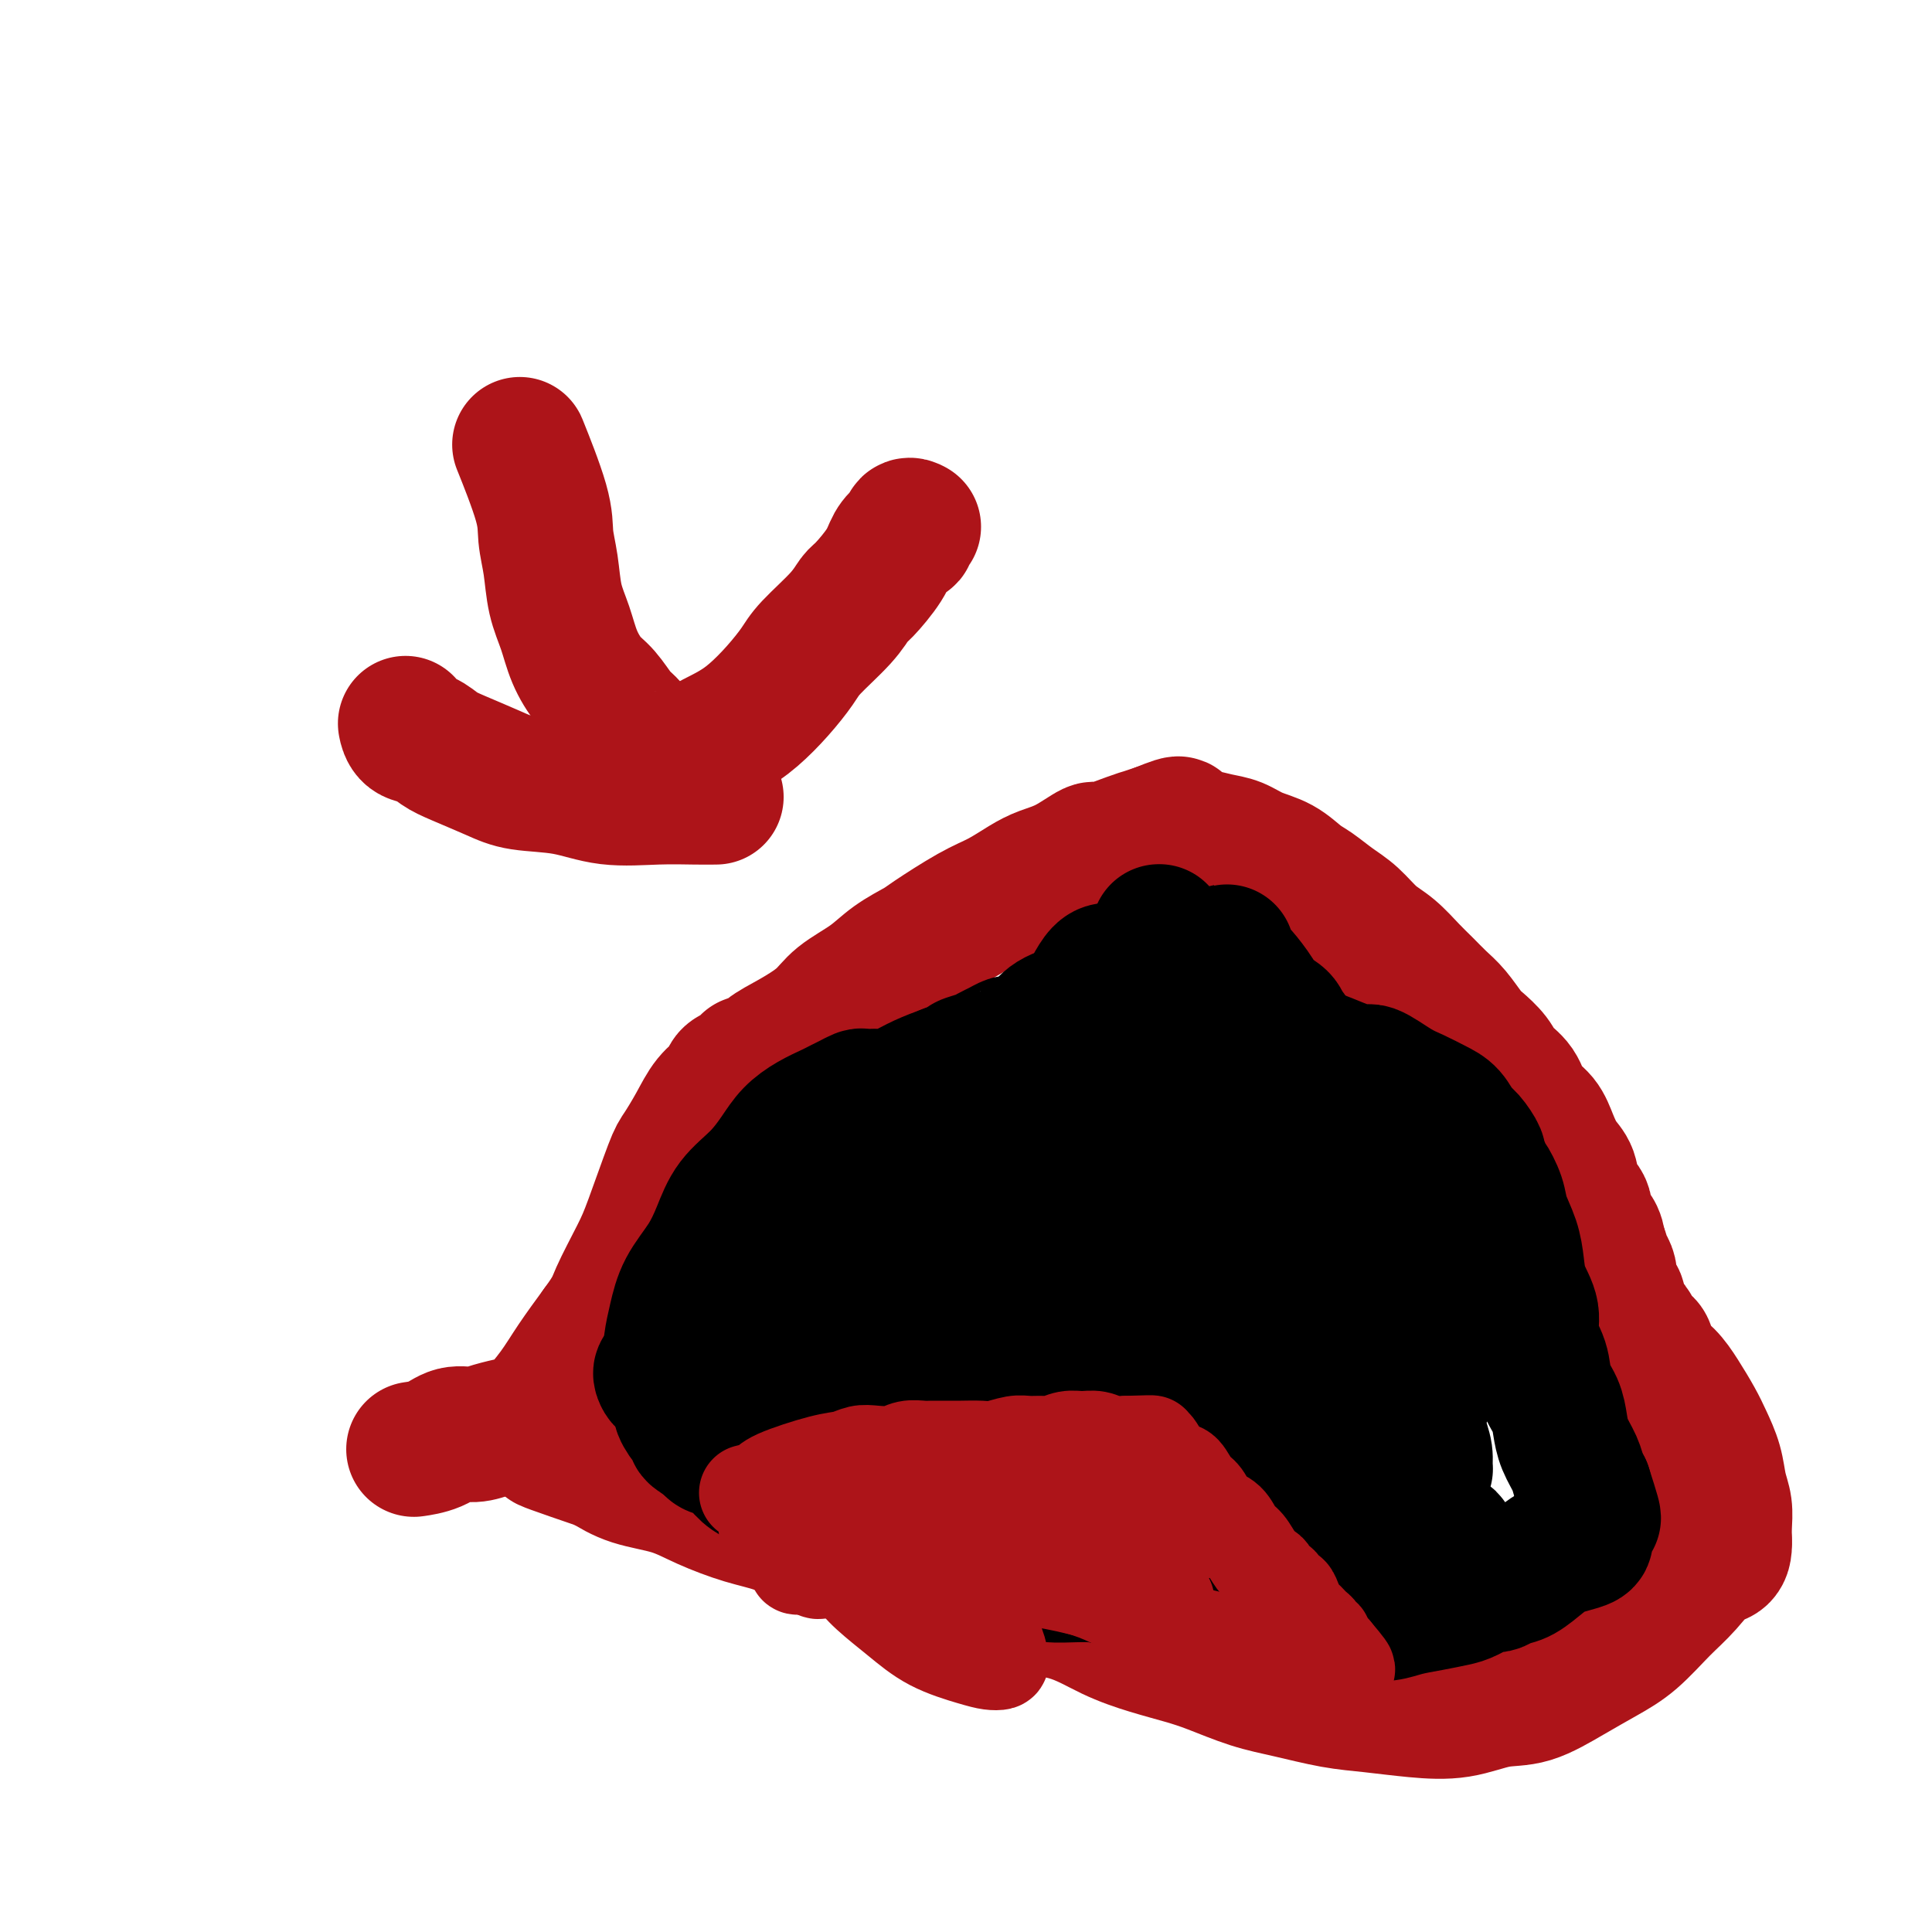 <svg viewBox='0 0 400 400' version='1.1' xmlns='http://www.w3.org/2000/svg' xmlns:xlink='http://www.w3.org/1999/xlink'><g fill='none' stroke='#AD1419' stroke-width='28' stroke-linecap='round' stroke-linejoin='round'><path d='M86,300c0.007,-0.001 0.014,-0.002 0,0c-0.014,0.002 -0.048,0.007 0,0c0.048,-0.007 0.179,-0.025 0,0c-0.179,0.025 -0.668,0.095 0,0c0.668,-0.095 2.492,-0.355 4,-1c1.508,-0.645 2.701,-1.675 4,-2c1.299,-0.325 2.705,0.056 4,0c1.295,-0.056 2.480,-0.550 4,-1c1.520,-0.450 3.377,-0.856 4,-1c0.623,-0.144 0.013,-0.024 0,0c-0.013,0.024 0.571,-0.046 1,0c0.429,0.046 0.701,0.208 1,0c0.299,-0.208 0.623,-0.787 1,-1c0.377,-0.213 0.805,-0.060 1,0c0.195,0.060 0.155,0.026 1,-1c0.845,-1.026 2.574,-3.046 4,-5c1.426,-1.954 2.550,-3.844 4,-6c1.450,-2.156 3.225,-4.578 5,-7'/><path d='M124,275c3.017,-4.109 3.058,-4.880 4,-7c0.942,-2.120 2.783,-5.588 4,-8c1.217,-2.412 1.809,-3.769 3,-7c1.191,-3.231 2.981,-8.336 4,-11c1.019,-2.664 1.266,-2.889 2,-4c0.734,-1.111 1.953,-3.110 3,-5c1.047,-1.890 1.921,-3.672 3,-5c1.079,-1.328 2.364,-2.202 3,-3c0.636,-0.798 0.622,-1.519 1,-2c0.378,-0.481 1.149,-0.723 2,-1c0.851,-0.277 1.783,-0.590 2,-1c0.217,-0.410 -0.279,-0.917 0,-1c0.279,-0.083 1.335,0.257 2,0c0.665,-0.257 0.939,-1.110 2,-2c1.061,-0.890 2.907,-1.816 5,-3c2.093,-1.184 4.431,-2.625 6,-4c1.569,-1.375 2.369,-2.683 4,-4c1.631,-1.317 4.094,-2.642 6,-4c1.906,-1.358 3.253,-2.747 5,-4c1.747,-1.253 3.892,-2.370 5,-3c1.108,-0.630 1.180,-0.774 3,-2c1.820,-1.226 5.388,-3.534 8,-5c2.612,-1.466 4.270,-2.089 6,-3c1.730,-0.911 3.534,-2.109 5,-3c1.466,-0.891 2.595,-1.475 4,-2c1.405,-0.525 3.086,-0.991 5,-2c1.914,-1.009 4.063,-2.560 5,-3c0.937,-0.440 0.664,0.233 2,0c1.336,-0.233 4.283,-1.370 6,-2c1.717,-0.630 2.205,-0.751 3,-1c0.795,-0.249 1.898,-0.624 3,-1'/><path d='M240,172c6.537,-2.677 3.381,-0.869 3,0c-0.381,0.869 2.015,0.798 4,1c1.985,0.202 3.560,0.677 5,1c1.440,0.323 2.744,0.494 4,1c1.256,0.506 2.464,1.346 4,2c1.536,0.654 3.400,1.122 5,2c1.600,0.878 2.934,2.168 4,3c1.066,0.832 1.863,1.208 3,2c1.137,0.792 2.615,2.001 4,3c1.385,0.999 2.678,1.790 4,3c1.322,1.210 2.675,2.841 4,4c1.325,1.159 2.623,1.845 4,3c1.377,1.155 2.834,2.778 4,4c1.166,1.222 2.040,2.042 3,3c0.960,0.958 2.004,2.055 3,3c0.996,0.945 1.942,1.737 3,3c1.058,1.263 2.227,2.998 3,4c0.773,1.002 1.151,1.273 2,2c0.849,0.727 2.171,1.912 3,3c0.829,1.088 1.167,2.079 2,3c0.833,0.921 2.162,1.773 3,3c0.838,1.227 1.184,2.830 2,4c0.816,1.170 2.101,1.906 3,3c0.899,1.094 1.412,2.547 2,4c0.588,1.453 1.252,2.907 2,4c0.748,1.093 1.580,1.825 2,3c0.420,1.175 0.427,2.793 1,4c0.573,1.207 1.710,2.004 2,3c0.290,0.996 -0.268,2.191 0,3c0.268,0.809 1.362,1.231 2,2c0.638,0.769 0.819,1.884 1,3'/><path d='M331,258c1.732,4.334 0.061,2.168 0,2c-0.061,-0.168 1.486,1.661 2,3c0.514,1.339 -0.006,2.186 0,3c0.006,0.814 0.538,1.594 1,2c0.462,0.406 0.855,0.438 1,1c0.145,0.562 0.043,1.653 0,2c-0.043,0.347 -0.026,-0.051 0,0c0.026,0.051 0.060,0.550 0,1c-0.060,0.450 -0.213,0.852 0,1c0.213,0.148 0.793,0.044 1,0c0.207,-0.044 0.041,-0.027 0,0c-0.041,0.027 0.041,0.064 0,0c-0.041,-0.064 -0.207,-0.227 0,0c0.207,0.227 0.788,0.845 1,1c0.212,0.155 0.057,-0.155 0,0c-0.057,0.155 -0.015,0.773 0,1c0.015,0.227 0.004,0.061 0,0c-0.004,-0.061 -0.001,-0.017 0,0c0.001,0.017 0.001,0.009 0,0'/><path d='M337,275c1.215,2.630 1.254,0.704 1,0c-0.254,-0.704 -0.800,-0.185 -1,0c-0.200,0.185 -0.055,0.036 0,0c0.055,-0.036 0.019,0.042 0,0c-0.019,-0.042 -0.020,-0.204 0,0c0.020,0.204 0.062,0.772 0,1c-0.062,0.228 -0.227,0.114 0,0c0.227,-0.114 0.845,-0.228 1,0c0.155,0.228 -0.152,0.796 0,1c0.152,0.204 0.762,0.042 1,0c0.238,-0.042 0.104,0.036 0,0c-0.104,-0.036 -0.176,-0.187 0,0c0.176,0.187 0.602,0.712 1,1c0.398,0.288 0.768,0.338 1,1c0.232,0.662 0.327,1.936 1,3c0.673,1.064 1.924,1.918 3,3c1.076,1.082 1.976,2.393 3,4c1.024,1.607 2.173,3.510 3,5c0.827,1.490 1.332,2.566 2,4c0.668,1.434 1.499,3.227 2,5c0.501,1.773 0.670,3.527 1,5c0.330,1.473 0.820,2.666 1,4c0.180,1.334 0.052,2.810 0,4c-0.052,1.190 -0.026,2.095 0,3'/><path d='M357,319c0.182,3.910 -1.362,3.186 -3,4c-1.638,0.814 -3.369,3.168 -5,5c-1.631,1.832 -3.162,3.143 -5,5c-1.838,1.857 -3.983,4.261 -6,6c-2.017,1.739 -3.905,2.813 -6,4c-2.095,1.187 -4.398,2.487 -7,4c-2.602,1.513 -5.502,3.239 -8,4c-2.498,0.761 -4.594,0.556 -7,1c-2.406,0.444 -5.124,1.539 -8,2c-2.876,0.461 -5.911,0.290 -9,0c-3.089,-0.290 -6.233,-0.700 -9,-1c-2.767,-0.300 -5.158,-0.489 -8,-1c-2.842,-0.511 -6.137,-1.344 -9,-2c-2.863,-0.656 -5.295,-1.136 -8,-2c-2.705,-0.864 -5.684,-2.112 -8,-3c-2.316,-0.888 -3.968,-1.416 -6,-2c-2.032,-0.584 -4.443,-1.223 -7,-2c-2.557,-0.777 -5.259,-1.691 -8,-3c-2.741,-1.309 -5.520,-3.012 -9,-4c-3.480,-0.988 -7.662,-1.262 -11,-2c-3.338,-0.738 -5.832,-1.940 -9,-3c-3.168,-1.060 -7.010,-1.979 -10,-3c-2.990,-1.021 -5.129,-2.146 -8,-3c-2.871,-0.854 -6.475,-1.439 -9,-2c-2.525,-0.561 -3.971,-1.099 -6,-2c-2.029,-0.901 -4.642,-2.166 -7,-3c-2.358,-0.834 -4.461,-1.237 -7,-2c-2.539,-0.763 -5.516,-1.885 -8,-3c-2.484,-1.115 -4.477,-2.223 -7,-3c-2.523,-0.777 -5.578,-1.222 -8,-2c-2.422,-0.778 -4.211,-1.889 -6,-3'/><path d='M125,303c-21.417,-7.306 -7.958,-3.071 -4,-2c3.958,1.071 -1.584,-1.024 -4,-2c-2.416,-0.976 -1.705,-0.835 -2,-1c-0.295,-0.165 -1.596,-0.636 -2,-1c-0.404,-0.364 0.088,-0.619 0,-1c-0.088,-0.381 -0.756,-0.887 -1,-1c-0.244,-0.113 -0.066,0.165 0,0c0.066,-0.165 0.018,-0.775 0,-1c-0.018,-0.225 -0.005,-0.064 0,0c0.005,0.064 0.003,0.032 0,0'/></g>
<g fill='none' stroke='#000000' stroke-width='28' stroke-linecap='round' stroke-linejoin='round'><path d='M166,270c0.003,0.002 0.005,0.005 0,0c-0.005,-0.005 -0.019,-0.016 0,0c0.019,0.016 0.070,0.060 0,0c-0.070,-0.060 -0.260,-0.223 0,0c0.260,0.223 0.971,0.834 2,1c1.029,0.166 2.375,-0.111 4,0c1.625,0.111 3.529,0.610 5,1c1.471,0.390 2.511,0.670 4,1c1.489,0.330 3.429,0.708 5,1c1.571,0.292 2.773,0.497 4,1c1.227,0.503 2.477,1.306 4,2c1.523,0.694 3.317,1.281 5,2c1.683,0.719 3.253,1.570 5,2c1.747,0.430 3.671,0.440 5,1c1.329,0.560 2.064,1.671 3,2c0.936,0.329 2.073,-0.123 3,0c0.927,0.123 1.643,0.820 2,1c0.357,0.180 0.353,-0.158 1,0c0.647,0.158 1.944,0.813 3,1c1.056,0.187 1.872,-0.094 3,0c1.128,0.094 2.567,0.564 4,1c1.433,0.436 2.861,0.838 4,1c1.139,0.162 1.989,0.085 3,0c1.011,-0.085 2.181,-0.177 3,0c0.819,0.177 1.286,0.625 2,1c0.714,0.375 1.675,0.678 3,1c1.325,0.322 3.012,0.664 4,1c0.988,0.336 1.275,0.667 2,1c0.725,0.333 1.887,0.666 3,1c1.113,0.334 2.175,0.667 3,1c0.825,0.333 1.412,0.667 2,1'/><path d='M257,295c14.198,3.822 4.193,0.876 1,0c-3.193,-0.876 0.428,0.316 2,1c1.572,0.684 1.096,0.858 1,1c-0.096,0.142 0.188,0.251 1,1c0.812,0.749 2.153,2.137 3,3c0.847,0.863 1.199,1.200 2,2c0.801,0.800 2.052,2.064 3,3c0.948,0.936 1.594,1.543 3,2c1.406,0.457 3.574,0.765 5,1c1.426,0.235 2.111,0.397 3,1c0.889,0.603 1.982,1.648 3,2c1.018,0.352 1.959,0.011 3,0c1.041,-0.011 2.180,0.308 3,1c0.820,0.692 1.319,1.757 2,2c0.681,0.243 1.544,-0.338 2,0c0.456,0.338 0.504,1.593 1,2c0.496,0.407 1.439,-0.036 2,0c0.561,0.036 0.739,0.549 1,1c0.261,0.451 0.606,0.839 1,1c0.394,0.161 0.837,0.095 1,0c0.163,-0.095 0.044,-0.218 0,0c-0.044,0.218 -0.015,0.776 0,1c0.015,0.224 0.017,0.113 0,0c-0.017,-0.113 -0.052,-0.229 0,0c0.052,0.229 0.190,0.801 0,1c-0.190,0.199 -0.710,0.024 -1,0c-0.290,-0.024 -0.351,0.101 -1,0c-0.649,-0.101 -1.885,-0.429 -3,0c-1.115,0.429 -2.108,1.616 -3,2c-0.892,0.384 -1.683,-0.033 -3,0c-1.317,0.033 -3.158,0.517 -5,1'/><path d='M284,324c-3.160,0.785 -3.059,0.746 -4,1c-0.941,0.254 -2.924,0.800 -5,1c-2.076,0.200 -4.243,0.054 -6,0c-1.757,-0.054 -3.102,-0.014 -5,0c-1.898,0.014 -4.348,0.004 -6,0c-1.652,-0.004 -2.507,-0.001 -4,0c-1.493,0.001 -3.624,0.000 -5,0c-1.376,-0.000 -1.997,-0.000 -3,0c-1.003,0.000 -2.388,-0.000 -4,0c-1.612,0.000 -3.450,0.001 -5,0c-1.550,-0.001 -2.812,-0.003 -4,0c-1.188,0.003 -2.301,0.012 -4,0c-1.699,-0.012 -3.984,-0.045 -6,0c-2.016,0.045 -3.763,0.166 -6,0c-2.237,-0.166 -4.964,-0.621 -7,-1c-2.036,-0.379 -3.380,-0.682 -5,-1c-1.620,-0.318 -3.515,-0.652 -5,-1c-1.485,-0.348 -2.561,-0.711 -4,-1c-1.439,-0.289 -3.242,-0.504 -5,-1c-1.758,-0.496 -3.471,-1.275 -5,-2c-1.529,-0.725 -2.874,-1.398 -5,-2c-2.126,-0.602 -5.033,-1.135 -7,-2c-1.967,-0.865 -2.995,-2.063 -4,-3c-1.005,-0.937 -1.987,-1.615 -3,-2c-1.013,-0.385 -2.056,-0.478 -3,-1c-0.944,-0.522 -1.790,-1.474 -3,-2c-1.210,-0.526 -2.783,-0.627 -4,-1c-1.217,-0.373 -2.079,-1.017 -3,-2c-0.921,-0.983 -1.902,-2.303 -3,-3c-1.098,-0.697 -2.314,-0.771 -3,-1c-0.686,-0.229 -0.843,-0.615 -1,-1'/><path d='M147,299c-4.280,-2.656 -1.480,-1.296 -1,-1c0.480,0.296 -1.359,-0.471 -2,-1c-0.641,-0.529 -0.084,-0.819 0,-1c0.084,-0.181 -0.307,-0.253 -1,-1c-0.693,-0.747 -1.689,-2.169 -2,-3c-0.311,-0.831 0.063,-1.070 0,-2c-0.063,-0.930 -0.563,-2.550 -1,-4c-0.437,-1.450 -0.812,-2.728 -1,-4c-0.188,-1.272 -0.188,-2.537 0,-4c0.188,-1.463 0.565,-3.125 1,-5c0.435,-1.875 0.927,-3.963 2,-6c1.073,-2.037 2.727,-4.022 4,-6c1.273,-1.978 2.163,-3.950 3,-6c0.837,-2.050 1.619,-4.177 3,-6c1.381,-1.823 3.360,-3.343 5,-5c1.640,-1.657 2.939,-3.452 4,-5c1.061,-1.548 1.884,-2.848 3,-4c1.116,-1.152 2.527,-2.155 4,-3c1.473,-0.845 3.009,-1.533 4,-2c0.991,-0.467 1.436,-0.714 2,-1c0.564,-0.286 1.245,-0.613 2,-1c0.755,-0.387 1.583,-0.836 2,-1c0.417,-0.164 0.423,-0.044 1,0c0.577,0.044 1.725,0.012 2,0c0.275,-0.012 -0.324,-0.006 0,0c0.324,0.006 1.573,0.010 2,0c0.427,-0.010 0.034,-0.033 0,0c-0.034,0.033 0.290,0.122 1,0c0.710,-0.122 1.807,-0.456 3,-1c1.193,-0.544 2.484,-1.298 4,-2c1.516,-0.702 3.258,-1.351 5,-2'/><path d='M196,222c5.081,-1.952 3.785,-1.833 4,-2c0.215,-0.167 1.941,-0.619 3,-1c1.059,-0.381 1.449,-0.691 2,-1c0.551,-0.309 1.262,-0.619 2,-1c0.738,-0.381 1.503,-0.834 2,-1c0.497,-0.166 0.724,-0.043 1,0c0.276,0.043 0.599,0.008 1,0c0.401,-0.008 0.880,0.011 1,0c0.120,-0.011 -0.118,-0.051 0,0c0.118,0.051 0.593,0.194 1,0c0.407,-0.194 0.745,-0.724 1,-1c0.255,-0.276 0.428,-0.297 1,-1c0.572,-0.703 1.542,-2.087 3,-3c1.458,-0.913 3.404,-1.355 5,-2c1.596,-0.645 2.843,-1.493 4,-2c1.157,-0.507 2.226,-0.672 3,-1c0.774,-0.328 1.254,-0.820 2,-1c0.746,-0.180 1.757,-0.049 2,0c0.243,0.049 -0.284,0.016 0,0c0.284,-0.016 1.379,-0.014 2,0c0.621,0.014 0.768,0.042 1,0c0.232,-0.042 0.548,-0.152 1,0c0.452,0.152 1.041,0.565 2,1c0.959,0.435 2.290,0.891 3,1c0.710,0.109 0.801,-0.127 1,0c0.199,0.127 0.506,0.619 1,1c0.494,0.381 1.174,0.652 2,1c0.826,0.348 1.799,0.774 3,1c1.201,0.226 2.631,0.253 4,1c1.369,0.747 2.677,2.213 4,3c1.323,0.787 2.662,0.893 4,1'/><path d='M262,215c4.801,1.655 2.803,0.791 3,1c0.197,0.209 2.590,1.491 4,2c1.410,0.509 1.836,0.243 4,1c2.164,0.757 6.067,2.535 8,3c1.933,0.465 1.897,-0.382 3,0c1.103,0.382 3.345,1.993 5,3c1.655,1.007 2.722,1.409 4,2c1.278,0.591 2.767,1.370 4,2c1.233,0.630 2.210,1.109 3,2c0.790,0.891 1.392,2.193 2,3c0.608,0.807 1.220,1.120 2,2c0.780,0.880 1.728,2.327 2,3c0.272,0.673 -0.130,0.571 0,1c0.130,0.429 0.793,1.390 1,2c0.207,0.610 -0.043,0.868 0,1c0.043,0.132 0.379,0.137 1,1c0.621,0.863 1.527,2.582 2,4c0.473,1.418 0.513,2.535 1,4c0.487,1.465 1.421,3.279 2,5c0.579,1.721 0.803,3.348 1,5c0.197,1.652 0.366,3.330 1,5c0.634,1.670 1.732,3.331 2,5c0.268,1.669 -0.293,3.345 0,5c0.293,1.655 1.439,3.289 2,5c0.561,1.711 0.535,3.501 1,5c0.465,1.499 1.420,2.709 2,4c0.580,1.291 0.785,2.664 1,4c0.215,1.336 0.439,2.637 1,4c0.561,1.363 1.459,2.790 2,4c0.541,1.210 0.726,2.203 1,3c0.274,0.797 0.637,1.399 1,2'/><path d='M328,308c3.707,11.478 0.976,4.175 0,2c-0.976,-2.175 -0.195,0.780 0,2c0.195,1.220 -0.196,0.704 0,1c0.196,0.296 0.980,1.403 1,2c0.020,0.597 -0.724,0.685 -1,1c-0.276,0.315 -0.083,0.858 0,1c0.083,0.142 0.055,-0.117 0,0c-0.055,0.117 -0.138,0.610 0,1c0.138,0.390 0.498,0.675 0,1c-0.498,0.325 -1.852,0.689 -3,1c-1.148,0.311 -2.090,0.570 -3,1c-0.910,0.430 -1.789,1.030 -3,2c-1.211,0.970 -2.756,2.311 -4,3c-1.244,0.689 -2.189,0.727 -3,1c-0.811,0.273 -1.489,0.780 -2,1c-0.511,0.220 -0.855,0.153 -1,0c-0.145,-0.153 -0.089,-0.392 -1,0c-0.911,0.392 -2.788,1.415 -4,2c-1.212,0.585 -1.759,0.731 -3,1c-1.241,0.269 -3.174,0.661 -5,1c-1.826,0.339 -3.544,0.627 -5,1c-1.456,0.373 -2.651,0.832 -4,1c-1.349,0.168 -2.852,0.045 -4,0c-1.148,-0.045 -1.941,-0.011 -3,0c-1.059,0.011 -2.384,0.000 -4,0c-1.616,-0.000 -3.524,0.011 -5,0c-1.476,-0.011 -2.519,-0.044 -4,0c-1.481,0.044 -3.399,0.166 -5,0c-1.601,-0.166 -2.886,-0.619 -4,-1c-1.114,-0.381 -2.057,-0.691 -3,-1'/><path d='M255,332c-5.569,-0.483 -3.492,-0.691 -4,-1c-0.508,-0.309 -3.601,-0.719 -6,-1c-2.399,-0.281 -4.104,-0.431 -6,-1c-1.896,-0.569 -3.983,-1.556 -6,-2c-2.017,-0.444 -3.963,-0.346 -6,-1c-2.037,-0.654 -4.163,-2.060 -6,-3c-1.837,-0.940 -3.383,-1.413 -5,-2c-1.617,-0.587 -3.305,-1.287 -5,-2c-1.695,-0.713 -3.397,-1.439 -5,-2c-1.603,-0.561 -3.108,-0.959 -5,-2c-1.892,-1.041 -4.172,-2.726 -6,-4c-1.828,-1.274 -3.203,-2.137 -5,-3c-1.797,-0.863 -4.015,-1.727 -6,-3c-1.985,-1.273 -3.737,-2.957 -5,-4c-1.263,-1.043 -2.037,-1.446 -3,-2c-0.963,-0.554 -2.116,-1.258 -3,-2c-0.884,-0.742 -1.499,-1.523 -2,-2c-0.501,-0.477 -0.887,-0.649 -1,-1c-0.113,-0.351 0.046,-0.882 0,-1c-0.046,-0.118 -0.298,0.175 0,0c0.298,-0.175 1.147,-0.818 2,-1c0.853,-0.182 1.711,0.097 3,0c1.289,-0.097 3.009,-0.570 6,-1c2.991,-0.430 7.252,-0.816 11,-1c3.748,-0.184 6.982,-0.167 11,0c4.018,0.167 8.820,0.482 13,1c4.180,0.518 7.739,1.238 11,2c3.261,0.762 6.225,1.565 9,2c2.775,0.435 5.363,0.502 7,1c1.637,0.498 2.325,1.428 3,2c0.675,0.572 1.338,0.786 2,1'/><path d='M248,299c7.211,1.326 2.737,0.142 1,0c-1.737,-0.142 -0.738,0.758 -1,1c-0.262,0.242 -1.786,-0.176 -4,0c-2.214,0.176 -5.119,0.945 -9,1c-3.881,0.055 -8.739,-0.603 -14,-1c-5.261,-0.397 -10.924,-0.533 -16,-1c-5.076,-0.467 -9.564,-1.267 -14,-2c-4.436,-0.733 -8.819,-1.401 -13,-2c-4.181,-0.599 -8.160,-1.130 -12,-2c-3.840,-0.870 -7.540,-2.078 -11,-3c-3.460,-0.922 -6.680,-1.557 -9,-2c-2.320,-0.443 -3.740,-0.693 -5,-1c-1.260,-0.307 -2.360,-0.672 -3,-1c-0.640,-0.328 -0.821,-0.620 -1,-1c-0.179,-0.380 -0.355,-0.846 0,-1c0.355,-0.154 1.240,0.006 2,0c0.760,-0.006 1.393,-0.179 3,0c1.607,0.179 4.187,0.709 7,1c2.813,0.291 5.858,0.344 9,1c3.142,0.656 6.380,1.916 10,3c3.620,1.084 7.620,1.992 11,3c3.380,1.008 6.139,2.117 9,3c2.861,0.883 5.825,1.542 8,2c2.175,0.458 3.562,0.716 5,1c1.438,0.284 2.926,0.595 4,1c1.074,0.405 1.733,0.906 2,1c0.267,0.094 0.141,-0.218 0,0c-0.141,0.218 -0.295,0.966 -1,1c-0.705,0.034 -1.959,-0.645 -3,-1c-1.041,-0.355 -1.869,-0.387 -4,-1c-2.131,-0.613 -5.566,-1.806 -9,-3'/><path d='M190,296c-4.008,-1.030 -6.527,-2.104 -9,-3c-2.473,-0.896 -4.899,-1.612 -7,-2c-2.101,-0.388 -3.876,-0.448 -5,-1c-1.124,-0.552 -1.597,-1.597 -2,-2c-0.403,-0.403 -0.736,-0.163 -1,0c-0.264,0.163 -0.458,0.249 0,0c0.458,-0.249 1.569,-0.832 3,-1c1.431,-0.168 3.180,0.080 6,0c2.820,-0.080 6.709,-0.489 10,-1c3.291,-0.511 5.984,-1.126 9,-2c3.016,-0.874 6.356,-2.008 9,-3c2.644,-0.992 4.593,-1.843 6,-3c1.407,-1.157 2.274,-2.619 3,-4c0.726,-1.381 1.312,-2.680 2,-5c0.688,-2.320 1.479,-5.661 2,-9c0.521,-3.339 0.773,-6.678 1,-10c0.227,-3.322 0.431,-6.629 1,-10c0.569,-3.371 1.503,-6.807 2,-10c0.497,-3.193 0.555,-6.141 1,-9c0.445,-2.859 1.275,-5.627 2,-8c0.725,-2.373 1.345,-4.351 2,-6c0.655,-1.649 1.346,-2.970 2,-4c0.654,-1.030 1.270,-1.769 2,-2c0.730,-0.231 1.573,0.047 2,0c0.427,-0.047 0.439,-0.419 1,0c0.561,0.419 1.670,1.630 2,2c0.330,0.370 -0.119,-0.100 0,0c0.119,0.100 0.805,0.769 1,1c0.195,0.231 -0.101,0.024 0,0c0.101,-0.024 0.600,0.136 1,0c0.400,-0.136 0.700,-0.568 1,-1'/><path d='M237,203c1.761,0.353 2.163,0.235 3,0c0.837,-0.235 2.108,-0.589 3,-1c0.892,-0.411 1.405,-0.880 2,-1c0.595,-0.120 1.273,0.108 2,0c0.727,-0.108 1.504,-0.551 2,-1c0.496,-0.449 0.711,-0.904 1,-1c0.289,-0.096 0.652,0.166 1,0c0.348,-0.166 0.682,-0.758 1,-1c0.318,-0.242 0.621,-0.132 1,0c0.379,0.132 0.834,0.285 1,0c0.166,-0.285 0.043,-1.008 0,-1c-0.043,0.008 -0.004,0.745 0,1c0.004,0.255 -0.026,0.026 0,0c0.026,-0.026 0.108,0.149 0,0c-0.108,-0.149 -0.406,-0.622 0,0c0.406,0.622 1.517,2.340 2,3c0.483,0.660 0.339,0.261 1,1c0.661,0.739 2.128,2.617 3,4c0.872,1.383 1.150,2.273 2,3c0.850,0.727 2.270,1.292 3,2c0.730,0.708 0.768,1.558 1,2c0.232,0.442 0.657,0.477 1,1c0.343,0.523 0.602,1.535 1,2c0.398,0.465 0.933,0.385 1,1c0.067,0.615 -0.334,1.927 0,3c0.334,1.073 1.402,1.906 2,3c0.598,1.094 0.727,2.448 1,4c0.273,1.552 0.689,3.303 1,5c0.311,1.697 0.517,3.342 1,5c0.483,1.658 1.241,3.329 2,5'/><path d='M276,242c0.974,4.825 -0.090,4.386 0,5c0.090,0.614 1.333,2.281 2,4c0.667,1.719 0.759,3.491 1,5c0.241,1.509 0.630,2.755 1,4c0.370,1.245 0.719,2.489 1,4c0.281,1.511 0.494,3.289 1,5c0.506,1.711 1.307,3.356 2,5c0.693,1.644 1.280,3.286 2,5c0.720,1.714 1.574,3.498 2,5c0.426,1.502 0.425,2.720 1,4c0.575,1.280 1.727,2.623 2,4c0.273,1.377 -0.334,2.790 0,4c0.334,1.210 1.610,2.219 2,3c0.390,0.781 -0.106,1.336 0,2c0.106,0.664 0.814,1.437 1,2c0.186,0.563 -0.149,0.916 0,1c0.149,0.084 0.784,-0.099 1,0c0.216,0.099 0.013,0.482 0,0c-0.013,-0.482 0.162,-1.828 0,-3c-0.162,-1.172 -0.663,-2.169 -1,-4c-0.337,-1.831 -0.510,-4.496 -1,-7c-0.490,-2.504 -1.297,-4.849 -2,-7c-0.703,-2.151 -1.304,-4.110 -2,-6c-0.696,-1.890 -1.489,-3.710 -2,-5c-0.511,-1.290 -0.740,-2.048 -1,-3c-0.260,-0.952 -0.550,-2.097 -1,-3c-0.450,-0.903 -1.060,-1.562 -1,-2c0.060,-0.438 0.789,-0.653 1,-1c0.211,-0.347 -0.097,-0.824 0,-1c0.097,-0.176 0.599,-0.050 1,0c0.401,0.050 0.700,0.025 1,0'/><path d='M287,262c0.498,-0.789 0.742,-0.763 1,-1c0.258,-0.237 0.530,-0.739 1,-1c0.470,-0.261 1.138,-0.282 2,-1c0.862,-0.718 1.918,-2.132 3,-3c1.082,-0.868 2.189,-1.189 3,-2c0.811,-0.811 1.327,-2.112 2,-3c0.673,-0.888 1.501,-1.362 2,-2c0.499,-0.638 0.667,-1.439 1,-2c0.333,-0.561 0.832,-0.884 1,-1c0.168,-0.116 0.004,-0.027 0,0c-0.004,0.027 0.151,-0.008 0,0c-0.151,0.008 -0.608,0.059 -1,0c-0.392,-0.059 -0.720,-0.227 -1,0c-0.280,0.227 -0.512,0.849 -1,1c-0.488,0.151 -1.233,-0.171 -2,0c-0.767,0.171 -1.556,0.833 -2,1c-0.444,0.167 -0.541,-0.162 -1,0c-0.459,0.162 -1.278,0.816 -2,1c-0.722,0.184 -1.348,-0.101 -2,0c-0.652,0.101 -1.331,0.588 -2,1c-0.669,0.412 -1.326,0.749 -2,1c-0.674,0.251 -1.363,0.416 -3,1c-1.637,0.584 -4.221,1.587 -7,2c-2.779,0.413 -5.754,0.236 -9,1c-3.246,0.764 -6.763,2.468 -10,3c-3.237,0.532 -6.195,-0.109 -9,0c-2.805,0.109 -5.459,0.968 -8,1c-2.541,0.032 -4.970,-0.765 -7,-1c-2.030,-0.235 -3.662,0.091 -5,0c-1.338,-0.091 -2.382,-0.597 -3,-1c-0.618,-0.403 -0.809,-0.701 -1,-1'/><path d='M225,256c-5.136,-0.486 -1.477,-0.701 0,-1c1.477,-0.299 0.772,-0.681 1,-1c0.228,-0.319 1.390,-0.574 3,-1c1.610,-0.426 3.668,-1.021 6,-2c2.332,-0.979 4.936,-2.341 7,-4c2.064,-1.659 3.587,-3.615 5,-5c1.413,-1.385 2.717,-2.199 4,-3c1.283,-0.801 2.545,-1.589 3,-2c0.455,-0.411 0.102,-0.444 0,-1c-0.102,-0.556 0.045,-1.635 0,-2c-0.045,-0.365 -0.282,-0.015 -1,0c-0.718,0.015 -1.915,-0.307 -4,0c-2.085,0.307 -5.057,1.241 -8,2c-2.943,0.759 -5.858,1.344 -9,2c-3.142,0.656 -6.511,1.385 -10,2c-3.489,0.615 -7.096,1.116 -10,2c-2.904,0.884 -5.104,2.150 -7,3c-1.896,0.850 -3.489,1.286 -5,2c-1.511,0.714 -2.939,1.708 -4,2c-1.061,0.292 -1.754,-0.119 -2,0c-0.246,0.119 -0.044,0.768 0,1c0.044,0.232 -0.070,0.047 0,0c0.070,-0.047 0.326,0.043 1,0c0.674,-0.043 1.768,-0.219 3,0c1.232,0.219 2.601,0.832 5,1c2.399,0.168 5.826,-0.109 9,0c3.174,0.109 6.094,0.604 9,1c2.906,0.396 5.800,0.694 8,1c2.200,0.306 3.708,0.621 5,1c1.292,0.379 2.369,0.823 3,1c0.631,0.177 0.815,0.089 1,0'/><path d='M238,255c6.448,0.926 1.567,0.241 -1,0c-2.567,-0.241 -2.822,-0.040 -5,0c-2.178,0.040 -6.279,-0.083 -11,0c-4.721,0.083 -10.062,0.373 -15,0c-4.938,-0.373 -9.474,-1.408 -14,-2c-4.526,-0.592 -9.041,-0.740 -13,-1c-3.959,-0.260 -7.362,-0.630 -10,-1c-2.638,-0.370 -4.510,-0.739 -6,-1c-1.490,-0.261 -2.597,-0.413 -3,-1c-0.403,-0.587 -0.103,-1.608 0,-2c0.103,-0.392 0.007,-0.155 0,0c-0.007,0.155 0.074,0.227 1,0c0.926,-0.227 2.697,-0.752 5,-1c2.303,-0.248 5.139,-0.218 8,0c2.861,0.218 5.747,0.626 9,1c3.253,0.374 6.874,0.716 10,1c3.126,0.284 5.757,0.510 8,1c2.243,0.490 4.097,1.244 6,2c1.903,0.756 3.855,1.514 5,2c1.145,0.486 1.483,0.700 2,1c0.517,0.300 1.214,0.686 1,1c-0.214,0.314 -1.341,0.557 -3,1c-1.659,0.443 -3.852,1.085 -7,2c-3.148,0.915 -7.250,2.102 -11,3c-3.750,0.898 -7.146,1.508 -10,2c-2.854,0.492 -5.164,0.864 -7,1c-1.836,0.136 -3.196,0.034 -4,0c-0.804,-0.034 -1.050,0.001 -1,0c0.050,-0.001 0.398,-0.039 1,0c0.602,0.039 1.458,0.154 4,0c2.542,-0.154 6.771,-0.577 11,-1'/><path d='M188,263c5.251,-0.388 10.879,-0.860 17,-1c6.121,-0.140 12.737,0.050 18,0c5.263,-0.050 9.175,-0.339 14,-1c4.825,-0.661 10.564,-1.693 13,-2c2.436,-0.307 1.571,0.111 2,0c0.429,-0.111 2.154,-0.751 3,-1c0.846,-0.249 0.813,-0.106 1,0c0.187,0.106 0.593,0.177 1,0c0.407,-0.177 0.813,-0.601 1,-1c0.187,-0.399 0.155,-0.772 0,-1c-0.155,-0.228 -0.431,-0.310 0,-1c0.431,-0.690 1.571,-1.989 2,-4c0.429,-2.011 0.148,-4.735 0,-8c-0.148,-3.265 -0.164,-7.071 0,-11c0.164,-3.929 0.509,-7.982 0,-11c-0.509,-3.018 -1.872,-5.002 -3,-7c-1.128,-1.998 -2.023,-4.009 -3,-5c-0.977,-0.991 -2.038,-0.960 -3,-1c-0.962,-0.040 -1.826,-0.151 -2,0c-0.174,0.151 0.343,0.563 0,1c-0.343,0.437 -1.545,0.900 -2,1c-0.455,0.100 -0.162,-0.162 0,0c0.162,0.162 0.195,0.750 0,1c-0.195,0.250 -0.617,0.162 -1,0c-0.383,-0.162 -0.726,-0.400 -1,0c-0.274,0.400 -0.480,1.436 -1,2c-0.520,0.564 -1.356,0.656 -2,1c-0.644,0.344 -1.096,0.939 -2,2c-0.904,1.061 -2.258,2.589 -3,4c-0.742,1.411 -0.871,2.706 -1,4'/><path d='M236,224c-1.956,2.406 -1.346,1.421 -1,3c0.346,1.579 0.428,5.724 1,9c0.572,3.276 1.633,5.685 3,8c1.367,2.315 3.038,4.536 4,7c0.962,2.464 1.213,5.171 2,7c0.787,1.829 2.109,2.781 3,4c0.891,1.219 1.349,2.704 2,4c0.651,1.296 1.494,2.403 2,3c0.506,0.597 0.676,0.683 1,1c0.324,0.317 0.801,0.865 1,1c0.199,0.135 0.121,-0.142 0,0c-0.121,0.142 -0.284,0.705 0,1c0.284,0.295 1.016,0.324 1,0c-0.016,-0.324 -0.779,-1.001 -1,-1c-0.221,0.001 0.099,0.679 0,0c-0.099,-0.679 -0.619,-2.714 -1,-5c-0.381,-2.286 -0.624,-4.824 -1,-8c-0.376,-3.176 -0.885,-6.990 -1,-11c-0.115,-4.010 0.165,-8.216 0,-12c-0.165,-3.784 -0.775,-7.146 -1,-10c-0.225,-2.854 -0.064,-5.199 0,-7c0.064,-1.801 0.032,-3.059 0,-4c-0.032,-0.941 -0.064,-1.564 0,-2c0.064,-0.436 0.226,-0.683 0,-1c-0.226,-0.317 -0.838,-0.703 -1,-1c-0.162,-0.297 0.125,-0.506 0,-1c-0.125,-0.494 -0.663,-1.273 -1,-2c-0.337,-0.727 -0.472,-1.401 -1,-2c-0.528,-0.599 -1.450,-1.123 -2,-2c-0.550,-0.877 -0.729,-2.108 -1,-3c-0.271,-0.892 -0.636,-1.446 -1,-2'/><path d='M243,198c-1.321,-2.415 -1.125,-1.954 -1,-2c0.125,-0.046 0.177,-0.601 0,-1c-0.177,-0.399 -0.583,-0.643 -1,-1c-0.417,-0.357 -0.844,-0.829 -1,-1c-0.156,-0.171 -0.043,-0.043 0,0c0.043,0.043 0.014,-0.000 0,0c-0.014,0.000 -0.013,0.044 0,0c0.013,-0.044 0.037,-0.178 0,0c-0.037,0.178 -0.135,0.666 0,1c0.135,0.334 0.504,0.515 1,1c0.496,0.485 1.118,1.274 2,3c0.882,1.726 2.022,4.388 4,7c1.978,2.612 4.793,5.174 7,8c2.207,2.826 3.804,5.918 6,9c2.196,3.082 4.989,6.155 7,9c2.011,2.845 3.239,5.462 5,8c1.761,2.538 4.053,4.999 6,7c1.947,2.001 3.548,3.544 5,5c1.452,1.456 2.753,2.825 4,4c1.247,1.175 2.438,2.156 3,3c0.562,0.844 0.493,1.553 1,2c0.507,0.447 1.589,0.633 2,1c0.411,0.367 0.151,0.915 0,1c-0.151,0.085 -0.194,-0.292 0,0c0.194,0.292 0.626,1.253 1,2c0.374,0.747 0.688,1.280 1,2c0.312,0.720 0.620,1.626 1,3c0.380,1.374 0.833,3.216 1,5c0.167,1.784 0.048,3.510 0,5c-0.048,1.490 -0.024,2.745 0,4'/><path d='M297,283c0.218,4.156 -1.239,3.547 -2,4c-0.761,0.453 -0.828,1.967 -1,3c-0.172,1.033 -0.448,1.583 -1,2c-0.552,0.417 -1.379,0.701 -2,1c-0.621,0.299 -1.037,0.614 -2,1c-0.963,0.386 -2.474,0.843 -4,1c-1.526,0.157 -3.067,0.013 -5,0c-1.933,-0.013 -4.259,0.105 -6,0c-1.741,-0.105 -2.898,-0.435 -4,-1c-1.102,-0.565 -2.148,-1.367 -3,-2c-0.852,-0.633 -1.511,-1.098 -2,-2c-0.489,-0.902 -0.807,-2.240 -1,-4c-0.193,-1.760 -0.260,-3.941 0,-6c0.260,-2.059 0.847,-3.995 1,-6c0.153,-2.005 -0.128,-4.078 0,-6c0.128,-1.922 0.665,-3.692 1,-5c0.335,-1.308 0.468,-2.154 1,-3c0.532,-0.846 1.463,-1.693 2,-2c0.537,-0.307 0.680,-0.076 1,0c0.320,0.076 0.818,-0.004 1,0c0.182,0.004 0.048,0.094 0,0c-0.048,-0.094 -0.011,-0.370 0,0c0.011,0.370 -0.004,1.388 0,2c0.004,0.612 0.027,0.820 0,1c-0.027,0.180 -0.103,0.331 0,1c0.103,0.669 0.384,1.854 0,3c-0.384,1.146 -1.434,2.252 -2,3c-0.566,0.748 -0.646,1.139 -1,2c-0.354,0.861 -0.980,2.193 -2,3c-1.020,0.807 -2.434,1.088 -4,2c-1.566,0.912 -3.283,2.456 -5,4'/><path d='M257,279c-3.324,3.205 -4.636,4.218 -6,5c-1.364,0.782 -2.782,1.334 -4,2c-1.218,0.666 -2.235,1.448 -3,2c-0.765,0.552 -1.278,0.876 -2,1c-0.722,0.124 -1.654,0.047 -2,0c-0.346,-0.047 -0.107,-0.065 0,0c0.107,0.065 0.081,0.214 0,0c-0.081,-0.214 -0.218,-0.789 0,-1c0.218,-0.211 0.789,-0.057 1,0c0.211,0.057 0.060,0.016 0,0c-0.060,-0.016 -0.030,-0.008 0,0'/></g>
<g fill='none' stroke='#AD1419' stroke-width='20' stroke-linecap='round' stroke-linejoin='round'><path d='M155,309c-0.002,0.000 -0.003,0.001 0,0c0.003,-0.001 0.011,-0.003 0,0c-0.011,0.003 -0.042,0.010 0,0c0.042,-0.010 0.156,-0.038 0,0c-0.156,0.038 -0.583,0.141 0,0c0.583,-0.141 2.176,-0.525 3,-1c0.824,-0.475 0.880,-1.042 3,-2c2.120,-0.958 6.304,-2.308 9,-3c2.696,-0.692 3.904,-0.725 5,-1c1.096,-0.275 2.079,-0.792 3,-1c0.921,-0.208 1.780,-0.108 3,0c1.220,0.108 2.802,0.225 4,0c1.198,-0.225 2.012,-0.792 3,-1c0.988,-0.208 2.150,-0.056 3,0c0.850,0.056 1.390,0.015 2,0c0.610,-0.015 1.292,-0.003 2,0c0.708,0.003 1.442,-0.003 2,0c0.558,0.003 0.939,0.015 2,0c1.061,-0.015 2.802,-0.057 4,0c1.198,0.057 1.853,0.212 3,0c1.147,-0.212 2.785,-0.793 4,-1c1.215,-0.207 2.005,-0.041 3,0c0.995,0.041 2.195,-0.043 3,0c0.805,0.043 1.216,0.211 2,0c0.784,-0.211 1.942,-0.802 3,-1c1.058,-0.198 2.015,-0.001 3,0c0.985,0.001 1.996,-0.192 3,0c1.004,0.192 2.001,0.769 3,1c0.999,0.231 1.999,0.115 3,0'/><path d='M233,299c9.088,-0.290 4.308,-0.014 3,0c-1.308,0.014 0.857,-0.235 2,0c1.143,0.235 1.265,0.954 2,2c0.735,1.046 2.083,2.420 3,3c0.917,0.580 1.404,0.367 2,1c0.596,0.633 1.300,2.113 2,3c0.700,0.887 1.395,1.181 2,2c0.605,0.819 1.120,2.162 2,3c0.880,0.838 2.123,1.170 3,2c0.877,0.830 1.387,2.157 2,3c0.613,0.843 1.330,1.201 2,2c0.670,0.799 1.293,2.040 2,3c0.707,0.960 1.499,1.638 2,2c0.501,0.362 0.712,0.407 1,1c0.288,0.593 0.655,1.734 1,2c0.345,0.266 0.670,-0.342 1,0c0.330,0.342 0.666,1.636 1,2c0.334,0.364 0.667,-0.201 1,0c0.333,0.201 0.666,1.167 1,2c0.334,0.833 0.667,1.532 1,2c0.333,0.468 0.664,0.703 1,1c0.336,0.297 0.677,0.654 1,1c0.323,0.346 0.626,0.680 1,1c0.374,0.320 0.817,0.624 1,1c0.183,0.376 0.106,0.823 0,1c-0.106,0.177 -0.239,0.085 0,0c0.239,-0.085 0.851,-0.164 1,0c0.149,0.164 -0.166,0.570 0,1c0.166,0.430 0.814,0.885 1,1c0.186,0.115 -0.090,-0.110 0,0c0.090,0.110 0.545,0.555 1,1'/><path d='M276,342c5.575,6.569 1.514,2.492 0,1c-1.514,-1.492 -0.481,-0.398 0,0c0.481,0.398 0.411,0.101 0,0c-0.411,-0.101 -1.163,-0.004 -2,0c-0.837,0.004 -1.761,-0.084 -3,0c-1.239,0.084 -2.794,0.339 -5,0c-2.206,-0.339 -5.062,-1.273 -8,-2c-2.938,-0.727 -5.958,-1.246 -9,-2c-3.042,-0.754 -6.105,-1.744 -9,-3c-2.895,-1.256 -5.623,-2.777 -8,-4c-2.377,-1.223 -4.405,-2.149 -7,-3c-2.595,-0.851 -5.759,-1.629 -9,-3c-3.241,-1.371 -6.560,-3.337 -10,-5c-3.440,-1.663 -7.000,-3.024 -10,-4c-3.000,-0.976 -5.439,-1.568 -7,-2c-1.561,-0.432 -2.244,-0.704 -4,-1c-1.756,-0.296 -4.587,-0.615 -6,-1c-1.413,-0.385 -1.409,-0.836 -2,-1c-0.591,-0.164 -1.776,-0.042 -2,0c-0.224,0.042 0.512,0.004 1,0c0.488,-0.004 0.729,0.028 1,0c0.271,-0.028 0.571,-0.114 1,0c0.429,0.114 0.987,0.427 3,1c2.013,0.573 5.482,1.404 9,2c3.518,0.596 7.085,0.956 11,2c3.915,1.044 8.177,2.770 12,4c3.823,1.230 7.207,1.962 10,3c2.793,1.038 4.996,2.381 7,3c2.004,0.619 3.809,0.513 5,1c1.191,0.487 1.769,1.568 2,2c0.231,0.432 0.116,0.216 0,0'/><path d='M237,330c9.329,2.758 1.650,0.653 -2,0c-3.650,-0.653 -3.272,0.146 -5,0c-1.728,-0.146 -5.563,-1.237 -9,-2c-3.437,-0.763 -6.475,-1.198 -10,-2c-3.525,-0.802 -7.536,-1.970 -11,-3c-3.464,-1.030 -6.382,-1.922 -9,-3c-2.618,-1.078 -4.936,-2.342 -7,-3c-2.064,-0.658 -3.873,-0.709 -5,-1c-1.127,-0.291 -1.571,-0.824 -2,-1c-0.429,-0.176 -0.841,0.003 -1,0c-0.159,-0.003 -0.063,-0.187 0,0c0.063,0.187 0.094,0.744 1,1c0.906,0.256 2.686,0.211 4,1c1.314,0.789 2.163,2.412 4,4c1.837,1.588 4.664,3.140 7,5c2.336,1.860 4.183,4.029 6,6c1.817,1.971 3.606,3.744 5,5c1.394,1.256 2.393,1.995 3,3c0.607,1.005 0.821,2.276 1,3c0.179,0.724 0.321,0.901 0,1c-0.321,0.099 -1.107,0.120 -2,0c-0.893,-0.120 -1.895,-0.382 -4,-1c-2.105,-0.618 -5.313,-1.593 -8,-3c-2.687,-1.407 -4.854,-3.248 -7,-5c-2.146,-1.752 -4.271,-3.417 -6,-5c-1.729,-1.583 -3.061,-3.086 -4,-5c-0.939,-1.914 -1.487,-4.239 -2,-6c-0.513,-1.761 -0.993,-2.956 -1,-4c-0.007,-1.044 0.460,-1.935 1,-3c0.540,-1.065 1.154,-2.304 3,-3c1.846,-0.696 4.923,-0.848 8,-1'/><path d='M185,308c2.002,-1.001 1.506,-1.505 6,-2c4.494,-0.495 13.978,-0.983 20,-1c6.022,-0.017 8.581,0.436 12,1c3.419,0.564 7.696,1.240 11,2c3.304,0.760 5.633,1.605 7,2c1.367,0.395 1.770,0.340 3,1c1.230,0.660 3.285,2.033 4,3c0.715,0.967 0.090,1.527 0,2c-0.090,0.473 0.356,0.859 0,1c-0.356,0.141 -1.516,0.035 -3,0c-1.484,-0.035 -3.294,-0.001 -6,0c-2.706,0.001 -6.307,-0.030 -10,0c-3.693,0.030 -7.477,0.121 -11,0c-3.523,-0.121 -6.784,-0.455 -10,0c-3.216,0.455 -6.387,1.699 -9,2c-2.613,0.301 -4.666,-0.342 -7,0c-2.334,0.342 -4.947,1.668 -7,2c-2.053,0.332 -3.545,-0.332 -5,0c-1.455,0.332 -2.873,1.659 -4,2c-1.127,0.341 -1.961,-0.305 -3,0c-1.039,0.305 -2.281,1.560 -3,2c-0.719,0.440 -0.914,0.067 -1,0c-0.086,-0.067 -0.062,0.174 0,0c0.062,-0.174 0.160,-0.764 0,-1c-0.160,-0.236 -0.580,-0.118 -1,0'/><path d='M168,324c-6.109,0.907 -1.381,-0.324 0,-1c1.381,-0.676 -0.583,-0.797 -2,-1c-1.417,-0.203 -2.286,-0.489 -3,-1c-0.714,-0.511 -1.271,-1.246 -2,-2c-0.729,-0.754 -1.629,-1.525 -2,-2c-0.371,-0.475 -0.213,-0.654 0,-1c0.213,-0.346 0.480,-0.860 1,-1c0.520,-0.140 1.292,0.095 3,0c1.708,-0.095 4.350,-0.521 7,-1c2.650,-0.479 5.307,-1.011 8,-1c2.693,0.011 5.421,0.566 8,1c2.579,0.434 5.011,0.746 7,1c1.989,0.254 3.537,0.450 5,1c1.463,0.550 2.841,1.453 4,2c1.159,0.547 2.099,0.739 3,1c0.901,0.261 1.762,0.592 2,1c0.238,0.408 -0.146,0.894 0,1c0.146,0.106 0.824,-0.168 1,0c0.176,0.168 -0.149,0.777 0,1c0.149,0.223 0.772,0.060 1,0c0.228,-0.060 0.061,-0.016 0,0c-0.061,0.016 -0.016,0.004 0,0c0.016,-0.004 0.004,-0.001 0,0c-0.004,0.001 -0.001,0.000 0,0c0.001,-0.000 0.001,-0.000 0,0'/></g>
<g fill='none' stroke='#AD1419' stroke-width='28' stroke-linecap='round' stroke-linejoin='round'><path d='M108,93c0.008,0.021 0.017,0.041 0,0c-0.017,-0.041 -0.058,-0.144 0,0c0.058,0.144 0.215,0.535 0,0c-0.215,-0.535 -0.802,-1.996 0,0c0.802,1.996 2.991,7.449 4,11c1.009,3.551 0.836,5.201 1,7c0.164,1.799 0.666,3.749 1,6c0.334,2.251 0.501,4.803 1,7c0.499,2.197 1.331,4.038 2,6c0.669,1.962 1.175,4.043 2,6c0.825,1.957 1.968,3.789 3,5c1.032,1.211 1.954,1.801 3,3c1.046,1.199 2.217,3.007 3,4c0.783,0.993 1.180,1.170 2,2c0.820,0.830 2.065,2.313 3,3c0.935,0.687 1.561,0.579 2,1c0.439,0.421 0.691,1.370 1,2c0.309,0.630 0.674,0.940 1,1c0.326,0.060 0.612,-0.130 1,0c0.388,0.130 0.877,0.581 1,1c0.123,0.419 -0.121,0.805 0,1c0.121,0.195 0.606,0.199 1,0c0.394,-0.199 0.697,-0.599 1,-1'/><path d='M141,158c3.512,3.432 1.290,1.012 2,-1c0.710,-2.012 4.350,-3.617 7,-5c2.650,-1.383 4.309,-2.543 6,-4c1.691,-1.457 3.412,-3.210 5,-5c1.588,-1.790 3.042,-3.618 4,-5c0.958,-1.382 1.419,-2.319 3,-4c1.581,-1.681 4.282,-4.106 6,-6c1.718,-1.894 2.453,-3.258 3,-4c0.547,-0.742 0.907,-0.862 2,-2c1.093,-1.138 2.919,-3.293 4,-5c1.081,-1.707 1.418,-2.965 2,-4c0.582,-1.035 1.410,-1.846 2,-2c0.590,-0.154 0.942,0.351 1,0c0.058,-0.351 -0.177,-1.556 0,-2c0.177,-0.444 0.765,-0.127 1,0c0.235,0.127 0.118,0.063 0,0'/><path d='M148,165c-0.000,0.000 -0.001,0.000 0,0c0.001,-0.000 0.003,-0.000 0,0c-0.003,0.000 -0.010,0.000 0,0c0.010,-0.000 0.037,-0.001 0,0c-0.037,0.001 -0.138,0.002 0,0c0.138,-0.002 0.516,-0.007 0,0c-0.516,0.007 -1.926,0.028 -4,0c-2.074,-0.028 -4.813,-0.103 -8,0c-3.187,0.103 -6.820,0.386 -10,0c-3.180,-0.386 -5.905,-1.440 -9,-2c-3.095,-0.560 -6.561,-0.626 -9,-1c-2.439,-0.374 -3.851,-1.054 -6,-2c-2.149,-0.946 -5.035,-2.156 -7,-3c-1.965,-0.844 -3.010,-1.322 -4,-2c-0.990,-0.678 -1.926,-1.554 -3,-2c-1.074,-0.446 -2.288,-0.460 -3,-1c-0.712,-0.540 -0.922,-1.607 -1,-2c-0.078,-0.393 -0.022,-0.112 0,0c0.022,0.112 0.011,0.056 0,0'/></g>
</svg>